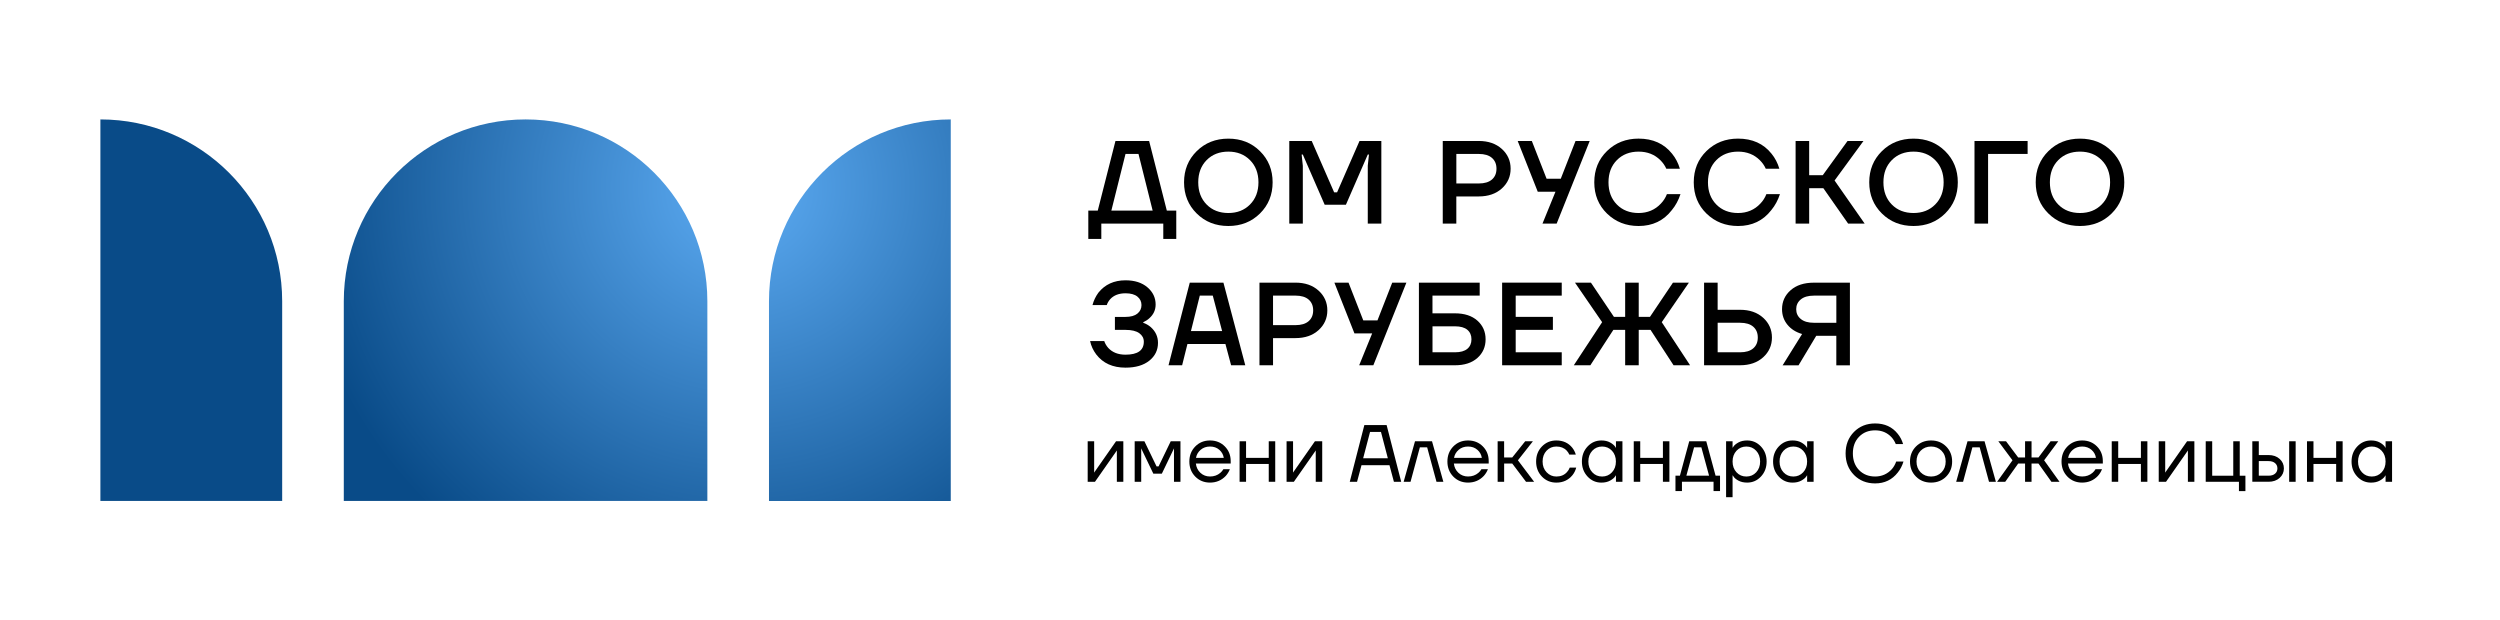 <?xml version="1.0" encoding="UTF-8"?> <svg xmlns="http://www.w3.org/2000/svg" xmlns:xlink="http://www.w3.org/1999/xlink" id="_Слой_1" data-name="Слой 1" viewBox="0 0 1080 268.01"><defs><style> .cls-1, .cls-2 { stroke-width: 0px; } .cls-2 { fill: url(#Blue_Gradient); } </style><radialGradient id="Blue_Gradient" cx="320.45" cy="80.9" fx="320.45" fy="80.9" r="193.17" gradientUnits="userSpaceOnUse"><stop offset="0" stop-color="#5dacf4"></stop><stop offset="1" stop-color="#094b88"></stop></radialGradient></defs><path class="cls-2" d="M121.9,130.12c0-43.37-35.16-78.53-78.53-78.53v164.82h78.53v-86.3ZM410.73,51.59c-43.37,0-78.53,35.16-78.53,78.53v86.3h78.53V51.59h0ZM305.58,130.12v86.29h-157.06v-86.29c0-43.37,35.16-78.53,78.53-78.53s78.53,35.16,78.53,78.53Z"></path><g><path class="cls-1" d="M469.88,208.13v-17.5h2.8v13.12l-.04.35h.07l9.42-13.47h3.15v17.5h-2.8v-13.12l.04-.35h-.07l-9.42,13.47h-3.15Z"></path><path class="cls-1" d="M490.18,208.13v-17.5h4.2l5.25,10.85h.88l5.25-10.85h4.2v17.5h-2.8v-14l.04-.35h-.07l-5.22,10.85h-3.67l-5.21-10.85h-.07l.04.35v14h-2.8Z"></path><path class="cls-1" d="M516.36,205.89c-1.7-1.73-2.56-3.9-2.56-6.51s.85-4.78,2.56-6.51c1.7-1.73,3.83-2.59,6.37-2.59s4.67.85,6.37,2.55,2.56,3.83,2.56,6.37v1.05h-15.05c.19,1.63.85,2.97,1.99,4.03,1.14,1.05,2.52,1.57,4.13,1.57,1.73,0,3.21-.52,4.44-1.57.56-.47,1-.99,1.33-1.58h2.8c-.42,1.1-1.02,2.06-1.78,2.91-1.82,1.91-4.08,2.87-6.79,2.87-2.54,0-4.67-.86-6.37-2.59ZM516.67,197.8h12c-.21-1.38-.85-2.54-1.92-3.48-1.07-.95-2.42-1.42-4.02-1.42s-2.96.47-4.06,1.42c-1.1.95-1.76,2.11-2,3.48Z"></path><path class="cls-1" d="M535.5,208.13v-17.5h2.8v7.17h9.8v-7.17h2.8v17.5h-2.8v-7.7h-9.8v7.7h-2.8Z"></path><path class="cls-1" d="M555.8,208.13v-17.5h2.8v13.12l-.04.35h.07l9.42-13.47h3.15v17.5h-2.8v-13.12l.04-.35h-.07l-9.42,13.47h-3.15Z"></path><path class="cls-1" d="M583.1,208.13l6.3-24.5h9.62l6.3,24.5h-3.15l-1.92-7.17h-12.08l-1.92,7.17h-3.15ZM588.88,197.98h10.67l-2.97-11.38h-4.72l-2.98,11.38Z"></path><path class="cls-1" d="M606.38,208.13l4.9-17.5h7.35l4.9,17.5h-2.97l-4.03-14.88h-3.15l-4.03,14.88h-2.97Z"></path><path class="cls-1" d="M627.83,205.89c-1.7-1.73-2.55-3.9-2.55-6.51s.85-4.78,2.55-6.51,3.83-2.59,6.37-2.59,4.67.85,6.37,2.55,2.55,3.83,2.55,6.37v1.05h-15.05c.19,1.63.85,2.97,2,4.03,1.14,1.05,2.52,1.57,4.13,1.57,1.73,0,3.21-.52,4.45-1.57.56-.47,1-.99,1.33-1.58h2.8c-.42,1.1-1.02,2.06-1.79,2.91-1.82,1.91-4.08,2.87-6.79,2.87-2.54,0-4.67-.86-6.37-2.59ZM628.15,197.8h12c-.21-1.38-.85-2.54-1.92-3.48-1.07-.95-2.42-1.42-4.03-1.42s-2.96.47-4.06,1.42c-1.1.95-1.76,2.11-2,3.48Z"></path><path class="cls-1" d="M646.98,208.13v-17.5h2.8v7h3.5l5.6-7h3.33l-6.47,8.22,7,9.28h-3.5l-5.95-7.88h-3.5v7.88h-2.8Z"></path><path class="cls-1" d="M666.12,205.89c-1.68-1.73-2.52-3.9-2.52-6.51s.84-4.78,2.52-6.51c1.68-1.73,3.76-2.59,6.23-2.59,2.87,0,5.14,1.03,6.83,3.08.72.91,1.25,1.92,1.57,3.04h-2.8c-.26-.63-.64-1.21-1.15-1.75-1.12-1.17-2.6-1.75-4.45-1.75-1.7,0-3.12.61-4.25,1.82-1.13,1.21-1.7,2.77-1.7,4.66s.58,3.44,1.75,4.66,2.57,1.82,4.2,1.82c1.91,0,3.44-.64,4.58-1.92.51-.54.91-1.18,1.19-1.92h2.8c-.3,1.19-.84,2.28-1.61,3.25-1.77,2.15-4.09,3.22-6.96,3.22-2.47,0-4.55-.86-6.23-2.59Z"></path><path class="cls-1" d="M685.83,205.87c-1.63-1.74-2.45-3.9-2.45-6.49s.82-4.75,2.45-6.49c1.63-1.74,3.62-2.61,5.95-2.61,1.47,0,2.71.28,3.73.84,1.02.56,1.76,1.17,2.22,1.82l.32.53h.04v-2.83h2.8v17.5h-2.8v-2.8h-.04l-.32.49c-.42.63-1.14,1.23-2.17,1.8-1.03.57-2.29.86-3.78.86-2.33,0-4.32-.87-5.95-2.61ZM687.87,194.72c-1.13,1.21-1.7,2.77-1.7,4.66s.57,3.44,1.7,4.66,2.55,1.82,4.25,1.82,3.12-.61,4.25-1.82,1.7-2.77,1.7-4.66-.57-3.44-1.7-4.66c-1.13-1.21-2.55-1.82-4.25-1.82s-3.12.61-4.25,1.82Z"></path><path class="cls-1" d="M705.78,208.13v-17.5h2.8v7.17h9.8v-7.17h2.8v17.5h-2.8v-7.7h-9.8v7.7h-2.8Z"></path><path class="cls-1" d="M723.8,212.15v-6.65h1.92l4.03-14.88h7.35l4.03,14.88h1.92v6.65h-2.8v-4.03h-13.65v4.03h-2.8ZM728.52,205.5h9.8l-3.33-12.25h-3.15l-3.33,12.25Z"></path><path class="cls-1" d="M745.67,214.78v-24.15h2.8v2.8h.04l.35-.52c.4-.61,1.11-1.2,2.14-1.77,1.03-.57,2.29-.86,3.78-.86,2.33,0,4.32.87,5.95,2.61s2.45,3.9,2.45,6.49-.82,4.75-2.45,6.49c-1.63,1.74-3.62,2.61-5.95,2.61-1.49,0-2.76-.29-3.8-.86-1.04-.57-1.75-1.17-2.12-1.8l-.35-.49h-.04v9.45h-2.8ZM750.17,194.72c-1.13,1.21-1.7,2.77-1.7,4.66s.57,3.44,1.7,4.66,2.55,1.82,4.25,1.82,3.12-.61,4.25-1.82c1.13-1.21,1.7-2.77,1.7-4.66s-.57-3.44-1.7-4.66c-1.13-1.21-2.55-1.82-4.25-1.82s-3.12.61-4.25,1.82Z"></path><path class="cls-1" d="M768.42,205.87c-1.63-1.74-2.45-3.9-2.45-6.49s.82-4.75,2.45-6.49c1.63-1.74,3.62-2.61,5.95-2.61,1.47,0,2.71.28,3.73.84,1.02.56,1.76,1.17,2.22,1.82l.32.53h.04v-2.83h2.8v17.5h-2.8v-2.8h-.04l-.32.49c-.42.63-1.14,1.23-2.17,1.8-1.03.57-2.29.86-3.78.86-2.33,0-4.32-.87-5.95-2.61ZM770.47,194.72c-1.13,1.21-1.7,2.77-1.7,4.66s.57,3.44,1.7,4.66,2.55,1.82,4.25,1.82,3.12-.61,4.25-1.82,1.7-2.77,1.7-4.66-.57-3.44-1.7-4.66c-1.13-1.21-2.55-1.82-4.25-1.82s-3.12.61-4.25,1.82Z"></path><path class="cls-1" d="M800.92,205.17c-2.41-2.44-3.62-5.54-3.62-9.29s1.21-6.85,3.62-9.29c2.42-2.44,5.47-3.66,9.15-3.66,4.13,0,7.38,1.49,9.76,4.48,1.05,1.28,1.82,2.76,2.31,4.44h-3.15c-.49-1.17-1.11-2.16-1.86-2.97-1.84-1.98-4.2-2.97-7.07-2.97s-5.13.92-6.93,2.76c-1.8,1.84-2.69,4.25-2.69,7.21s.9,5.37,2.69,7.21c1.8,1.84,4.11,2.76,6.93,2.76s5.33-1.07,7.25-3.22c.77-.89,1.39-1.97,1.85-3.25h3.15c-.56,1.82-1.38,3.39-2.45,4.72-2.45,3.15-5.72,4.73-9.8,4.73-3.69,0-6.74-1.22-9.15-3.66Z"></path><path class="cls-1" d="M827.71,205.89c-1.73-1.73-2.59-3.9-2.59-6.51s.86-4.78,2.59-6.51c1.73-1.73,3.9-2.59,6.51-2.59s4.78.86,6.51,2.59,2.59,3.9,2.59,6.51-.86,4.78-2.59,6.51c-1.73,1.73-3.9,2.59-6.51,2.59s-4.78-.86-6.51-2.59ZM829.71,194.72c-1.19,1.21-1.78,2.77-1.78,4.66s.59,3.44,1.78,4.66c1.19,1.21,2.7,1.82,4.52,1.82s3.32-.61,4.51-1.82c1.19-1.21,1.79-2.77,1.79-4.66s-.59-3.44-1.79-4.66c-1.19-1.21-2.69-1.82-4.51-1.82s-3.33.61-4.52,1.82Z"></path><path class="cls-1" d="M845.07,208.13l4.9-17.5h7.35l4.9,17.5h-2.97l-4.03-14.88h-3.15l-4.02,14.88h-2.98Z"></path><path class="cls-1" d="M862.75,208.13l6.65-9.28-6.12-8.22h3.33l5.25,7h2.97v-7h2.8v7h2.98l5.25-7h3.32l-6.12,8.22,6.65,9.28h-3.5l-5.6-7.88h-2.98v7.88h-2.8v-7.88h-2.97l-5.6,7.88h-3.5Z"></path><path class="cls-1" d="M893.13,205.89c-1.7-1.73-2.55-3.9-2.55-6.51s.85-4.78,2.55-6.51,3.83-2.59,6.37-2.59,4.67.85,6.37,2.55c1.7,1.7,2.55,3.83,2.55,6.37v1.05h-15.05c.19,1.63.85,2.97,2,4.03,1.14,1.05,2.52,1.57,4.13,1.57,1.73,0,3.21-.52,4.44-1.57.56-.47,1-.99,1.33-1.58h2.8c-.42,1.1-1.02,2.06-1.79,2.91-1.82,1.91-4.08,2.87-6.79,2.87-2.54,0-4.67-.86-6.37-2.59ZM893.44,197.8h12.01c-.21-1.38-.85-2.54-1.93-3.48s-2.42-1.42-4.02-1.42-2.96.47-4.06,1.42c-1.1.95-1.76,2.11-2,3.48Z"></path><path class="cls-1" d="M912.27,208.13v-17.5h2.8v7.17h9.8v-7.17h2.8v17.5h-2.8v-7.7h-9.8v7.7h-2.8Z"></path><path class="cls-1" d="M932.57,208.13v-17.5h2.8v13.12l-.04.35h.07l9.42-13.47h3.15v17.5h-2.8v-13.12l.04-.35h-.07l-9.42,13.47h-3.15Z"></path><path class="cls-1" d="M952.87,208.13v-17.5h2.8v14.88h9.1v-14.88h2.8v14.88h2.45v6.65h-2.8v-4.03h-14.35Z"></path><path class="cls-1" d="M973,208.13v-17.5h2.8v5.95h4.2c1.96,0,3.56.55,4.79,1.66,1.24,1.11,1.85,2.48,1.85,4.11s-.62,3-1.85,4.11c-1.24,1.11-2.83,1.66-4.79,1.66h-7ZM975.8,205.5h4.2c1.21,0,2.16-.29,2.83-.88.68-.58,1.01-1.34,1.01-2.28s-.34-1.69-1.01-2.27-1.62-.88-2.83-.88h-4.2v6.3ZM988.92,208.13v-17.5h2.8v17.5h-2.8Z"></path><path class="cls-1" d="M996.62,208.13v-17.5h2.8v7.17h9.8v-7.17h2.8v17.5h-2.8v-7.7h-9.8v7.7h-2.8Z"></path><path class="cls-1" d="M1018.32,205.87c-1.63-1.74-2.45-3.9-2.45-6.49s.82-4.75,2.45-6.49c1.63-1.74,3.62-2.61,5.95-2.61,1.47,0,2.71.28,3.73.84,1.02.56,1.76,1.17,2.22,1.82l.32.53h.03v-2.83h2.8v17.5h-2.8v-2.8h-.03l-.32.49c-.42.63-1.14,1.23-2.17,1.8-1.03.57-2.29.86-3.78.86-2.33,0-4.32-.87-5.95-2.61ZM1020.37,194.72c-1.13,1.21-1.7,2.77-1.7,4.66s.57,3.44,1.7,4.66,2.55,1.82,4.25,1.82,3.12-.61,4.25-1.82,1.7-2.77,1.7-4.66-.57-3.44-1.7-4.66c-1.13-1.21-2.55-1.82-4.25-1.82s-3.12.61-4.25,1.82Z"></path></g><g><path class="cls-1" d="M470.15,103.23v-12.24h4.08l7.65-30.09h14.54l7.65,30.09h4.08v12.24h-5.61v-6.63h-26.77v6.63h-5.61ZM480.1,90.99h17.85l-6.12-24.48h-5.61l-6.12,24.48Z"></path><path class="cls-1" d="M516.97,92.22c-3.64-3.6-5.46-8.09-5.46-13.46s1.82-9.86,5.46-13.46c3.64-3.6,8.19-5.41,13.67-5.41s10.03,1.8,13.67,5.41c3.64,3.6,5.46,8.09,5.46,13.46s-1.82,9.86-5.46,13.46c-3.64,3.6-8.19,5.41-13.67,5.41s-10.03-1.8-13.67-5.41ZM521.26,69.17c-2.41,2.45-3.62,5.64-3.62,9.59s1.21,7.14,3.62,9.59c2.41,2.45,5.54,3.67,9.38,3.67s6.93-1.22,9.36-3.67c2.43-2.45,3.65-5.64,3.65-9.59s-1.22-7.14-3.65-9.59c-2.43-2.45-5.55-3.67-9.36-3.67s-6.97,1.22-9.38,3.67Z"></path><path class="cls-1" d="M556.97,96.6v-35.7h9.69l9.69,22.19h1.27l9.69-22.19h9.43v35.7h-5.86v-24.99l.51-4.84h-.51l-9.44,21.67h-9.18l-9.44-21.67h-.51l.51,4.84v24.99h-5.86Z"></path><path class="cls-1" d="M623.27,96.6v-35.7h15.55c4.11,0,7.44,1.15,9.97,3.44,2.53,2.29,3.8,5.14,3.8,8.54s-1.27,6.25-3.8,8.54c-2.53,2.29-5.86,3.44-9.97,3.44h-9.69v11.73h-5.86ZM629.14,79.26h9.69c2.48,0,4.38-.57,5.69-1.71,1.31-1.14,1.96-2.69,1.96-4.67s-.66-3.53-1.96-4.67c-1.31-1.14-3.21-1.71-5.69-1.71h-9.69v12.75Z"></path><path class="cls-1" d="M655.63,60.9h6.12l6.38,16.32h6.12l6.38-16.32h6.12l-14.28,35.7h-6.12l5.61-13.77h-7.65l-8.67-21.93Z"></path><path class="cls-1" d="M694.24,92.27c-3.67-3.57-5.51-8.07-5.51-13.52s1.84-9.94,5.51-13.52c3.67-3.57,8.21-5.35,13.62-5.35,6.19,0,11.02,2.18,14.48,6.53,1.53,1.87,2.65,4.03,3.37,6.48h-5.86c-.61-1.36-1.46-2.58-2.55-3.67-2.48-2.48-5.63-3.72-9.43-3.72s-6.97,1.22-9.38,3.67c-2.42,2.45-3.62,5.64-3.62,9.59s1.21,7.14,3.62,9.59c2.41,2.45,5.54,3.67,9.38,3.67s7.12-1.36,9.64-4.08c1.12-1.16,1.99-2.52,2.6-4.08h5.86c-.88,2.65-2.12,4.95-3.72,6.88-3.54,4.59-8.33,6.89-14.38,6.89-5.41,0-9.95-1.79-13.62-5.35Z"></path><path class="cls-1" d="M737.21,92.27c-3.67-3.57-5.51-8.07-5.51-13.52s1.84-9.94,5.51-13.52c3.67-3.57,8.21-5.35,13.62-5.35,6.19,0,11.02,2.18,14.48,6.53,1.53,1.87,2.65,4.03,3.37,6.48h-5.86c-.61-1.36-1.46-2.58-2.55-3.67-2.48-2.48-5.63-3.72-9.43-3.72s-6.97,1.22-9.38,3.67c-2.42,2.45-3.62,5.64-3.62,9.59s1.21,7.14,3.62,9.59c2.41,2.45,5.54,3.67,9.38,3.67s7.12-1.36,9.64-4.08c1.12-1.16,1.99-2.52,2.6-4.08h5.86c-.88,2.65-2.12,4.95-3.72,6.88-3.54,4.59-8.33,6.89-14.38,6.89-5.41,0-9.95-1.79-13.62-5.35Z"></path><path class="cls-1" d="M775.7,96.6v-35.7h5.86v14.79h5.87l10.71-14.79h6.88l-12.49,17.08,13,18.62h-7.14l-10.71-15.3h-6.12v15.3h-5.86Z"></path><path class="cls-1" d="M812.97,92.22c-3.64-3.6-5.46-8.09-5.46-13.46s1.82-9.86,5.46-13.46c3.64-3.6,8.19-5.41,13.67-5.41s10.03,1.8,13.67,5.41c3.64,3.6,5.46,8.09,5.46,13.46s-1.82,9.86-5.46,13.46c-3.64,3.6-8.19,5.41-13.67,5.41s-10.03-1.8-13.67-5.41ZM817.26,69.17c-2.42,2.45-3.62,5.64-3.62,9.59s1.21,7.14,3.62,9.59c2.41,2.45,5.54,3.67,9.38,3.67s6.93-1.22,9.36-3.67c2.43-2.45,3.65-5.64,3.65-9.59s-1.22-7.14-3.65-9.59c-2.43-2.45-5.55-3.67-9.36-3.67s-6.97,1.22-9.38,3.67Z"></path><path class="cls-1" d="M852.98,96.6v-35.7h22.95v5.61h-17.08v30.09h-5.86Z"></path><path class="cls-1" d="M884.89,92.22c-3.64-3.6-5.46-8.09-5.46-13.46s1.82-9.86,5.46-13.46c3.64-3.6,8.19-5.41,13.67-5.41s10.03,1.8,13.67,5.41c3.64,3.6,5.46,8.09,5.46,13.46s-1.82,9.86-5.46,13.46c-3.64,3.6-8.19,5.41-13.67,5.41s-10.03-1.8-13.67-5.41ZM889.17,69.17c-2.42,2.45-3.62,5.64-3.62,9.59s1.21,7.14,3.62,9.59c2.41,2.45,5.54,3.67,9.38,3.67s6.93-1.22,9.36-3.67c2.43-2.45,3.65-5.64,3.65-9.59s-1.22-7.14-3.65-9.59c-2.43-2.45-5.55-3.67-9.36-3.67s-6.97,1.22-9.38,3.67Z"></path><path class="cls-1" d="M470.92,147.35h6.12c.34,1.05.92,2.04,1.73,2.96,1.8,1.94,4.28,2.91,7.45,2.91,5.27,0,7.91-1.87,7.91-5.61,0-1.5-.66-2.72-1.96-3.67-1.31-.95-3.29-1.43-5.94-1.43h-4.59v-5.61h4.59c2.24,0,3.95-.48,5.13-1.43,1.17-.95,1.76-2.18,1.76-3.67s-.59-2.72-1.76-3.67c-1.17-.95-2.88-1.43-5.13-1.43-2.86,0-5.07.85-6.63,2.55-.71.82-1.21,1.67-1.48,2.55h-6.17c.51-1.94,1.36-3.72,2.55-5.36,2.86-3.57,6.77-5.35,11.73-5.35,3.94,0,7.1,1.01,9.46,3.03,2.36,2.02,3.54,4.5,3.54,7.42,0,2.35-.9,4.32-2.7,5.92-.68.65-1.56,1.22-2.65,1.73v.25c1.16.41,2.21,1,3.16,1.79,2.14,1.87,3.21,4.17,3.21,6.88,0,3.13-1.25,5.7-3.75,7.7s-5.92,3.01-10.28,3.01c-5.51,0-9.72-1.9-12.65-5.71-1.33-1.77-2.21-3.69-2.65-5.76Z"></path><path class="cls-1" d="M504.8,157.8l9.18-35.7h14.54l9.44,35.7h-6.12l-2.45-9.18h-16.42l-2.29,9.18h-5.86ZM514.49,143.01h13.46l-4.03-15.3h-5.61l-3.82,15.3Z"></path><path class="cls-1" d="M544.09,157.8v-35.7h15.55c4.11,0,7.44,1.15,9.97,3.44,2.53,2.29,3.8,5.14,3.8,8.54s-1.27,6.25-3.8,8.54c-2.53,2.29-5.86,3.44-9.97,3.44h-9.69v11.73h-5.86ZM549.95,140.46h9.69c2.48,0,4.38-.57,5.69-1.71,1.31-1.14,1.96-2.69,1.96-4.67s-.66-3.53-1.96-4.67c-1.31-1.14-3.21-1.71-5.69-1.71h-9.69v12.75Z"></path><path class="cls-1" d="M576.44,122.1h6.12l6.38,16.32h6.12l6.38-16.32h6.12l-14.28,35.7h-6.12l5.61-13.77h-7.65l-8.67-21.93Z"></path><path class="cls-1" d="M612.97,157.8v-35.7h26.26v5.61h-20.4v7.65h9.69c4.11,0,7.35,1.05,9.72,3.16,2.36,2.11,3.54,4.79,3.54,8.06s-1.18,5.95-3.54,8.06c-2.36,2.11-5.6,3.16-9.72,3.16h-15.55ZM618.84,152.19h9.69c2.38,0,4.16-.5,5.36-1.5,1.19-1,1.78-2.37,1.78-4.11s-.59-3.1-1.78-4.11c-1.19-1-2.98-1.5-5.36-1.5h-9.69v11.22Z"></path><path class="cls-1" d="M648.92,157.8v-35.7h25.75v5.61h-19.89v9.18h16.07v5.61h-16.07v9.69h19.89v5.61h-25.75Z"></path><path class="cls-1" d="M679.88,157.8l12.24-18.62-11.73-17.08h6.89l9.94,14.79h4.85v-14.79h5.86v14.79h4.85l9.94-14.79h6.89l-11.73,17.08,12.24,18.62h-7.14l-9.95-15.3h-5.1v15.3h-5.86v-15.3h-5.1l-9.94,15.3h-7.14Z"></path><path class="cls-1" d="M736.16,157.8v-35.7h5.86v11.73h9.69c4.11,0,7.44,1.15,9.97,3.44,2.53,2.29,3.8,5.14,3.8,8.54s-1.27,6.25-3.8,8.54c-2.53,2.29-5.86,3.44-9.97,3.44h-15.55ZM742.03,152.19h9.69c2.48,0,4.38-.57,5.69-1.71,1.31-1.14,1.96-2.69,1.96-4.67s-.66-3.53-1.96-4.67c-1.31-1.14-3.21-1.71-5.69-1.71h-9.69v12.75Z"></path><path class="cls-1" d="M769.84,133.58c0-3.3,1.24-6.03,3.72-8.21,2.48-2.18,5.83-3.26,10.05-3.26h15.55v35.7h-5.87v-12.75h-8.67l-7.65,12.75h-6.88l8.42-13.52c-2.69-.78-4.8-2.12-6.35-4.03s-2.32-4.13-2.32-6.68ZM777.95,129.35c-1.33,1.09-1.99,2.5-1.99,4.23s.66,3.15,1.99,4.23c1.33,1.09,3.21,1.63,5.66,1.63h9.69v-11.73h-9.69c-2.45,0-4.33.54-5.66,1.63Z"></path></g></svg> 